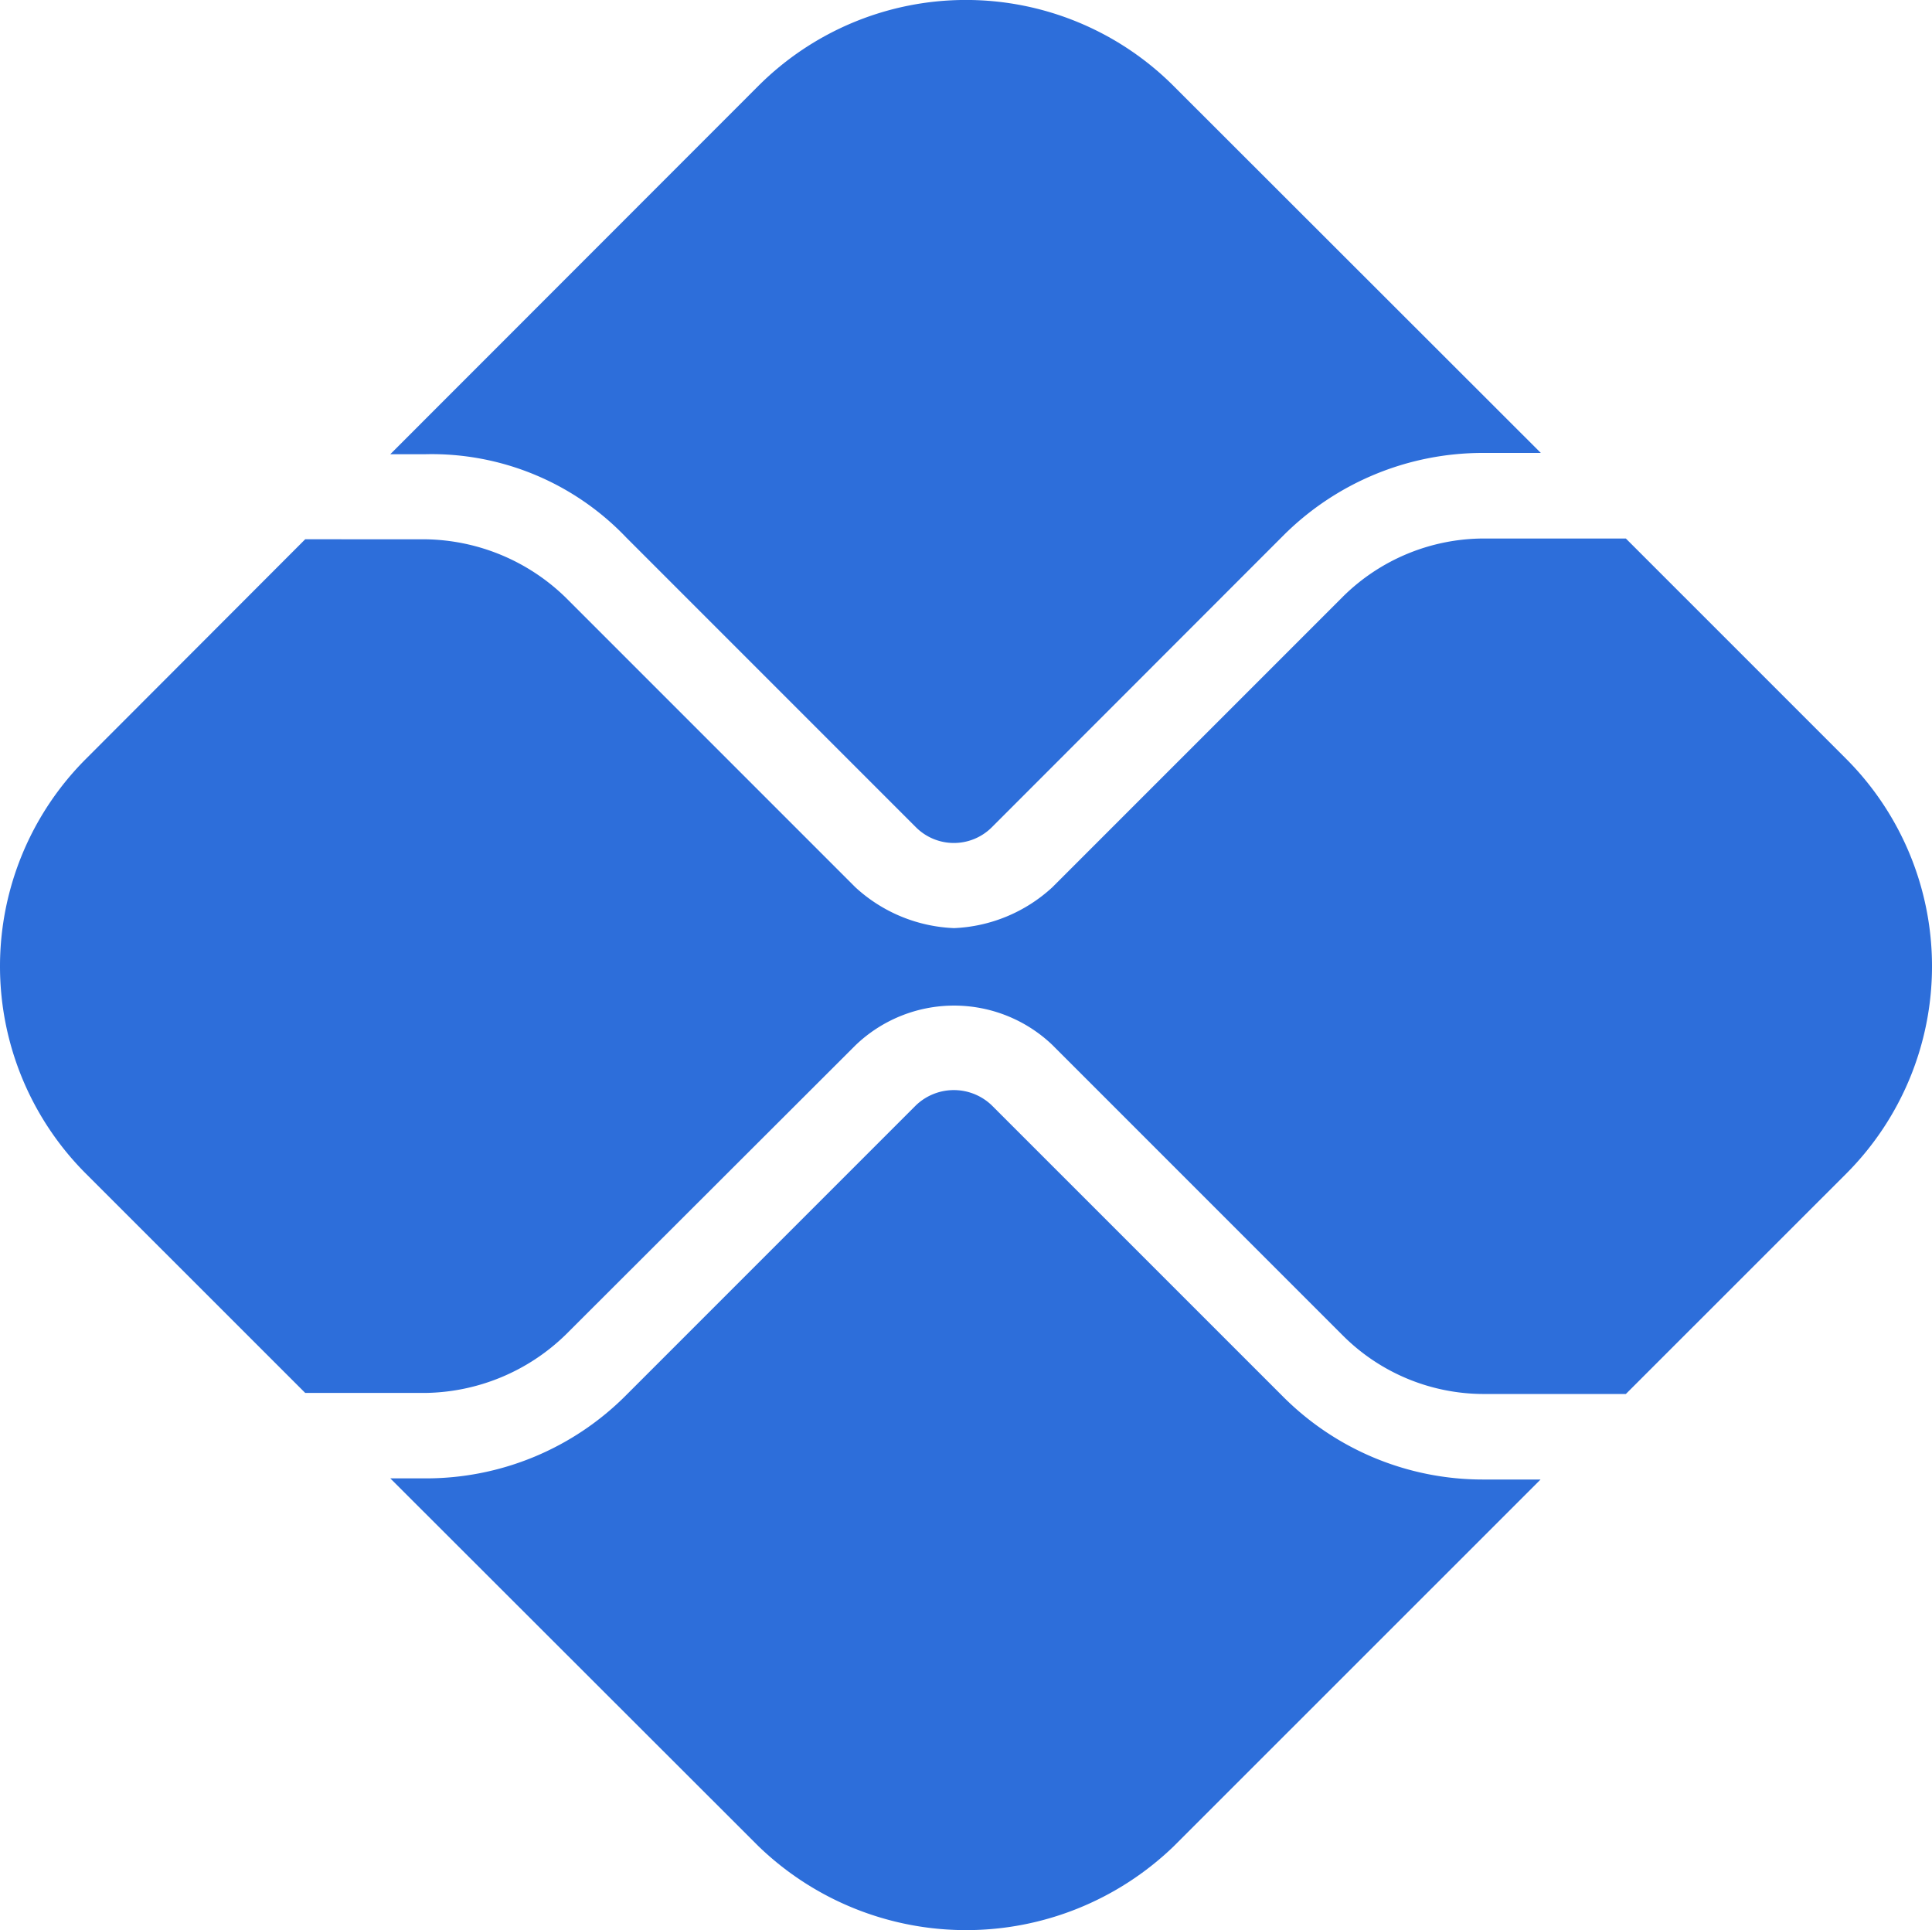 <svg xmlns="http://www.w3.org/2000/svg" width="43.942" height="43.89" viewBox="0 0 43.942 43.89">
  <path id="icon_pix_blue" d="M-1.169-13.363a1.246,1.246,0,0,1,1.727,0L7.176-6.746a6.417,6.417,0,0,0,4.563,1.891h1.3L4.692,3.489a6.8,6.8,0,0,1-9.436,0l-8.379-8.37h.8A6.417,6.417,0,0,0-7.76-6.772l6.591-6.591ZM.559-19.688a1.221,1.221,0,0,1-1.727,0L-7.76-26.28a6.113,6.113,0,0,0-4.563-1.891h-.8l8.37-8.374a6.679,6.679,0,0,1,9.445,0L13.045-28.2H11.739a6.417,6.417,0,0,0-4.563,1.891Zm-12.882-6.548a4.662,4.662,0,0,1,3.188,1.323l6.591,6.591A3.519,3.519,0,0,0-.3-17.394a3.515,3.515,0,0,0,2.234-.928l6.617-6.617a4.566,4.566,0,0,1,3.188-1.315h3.24l5.01,5.01a6.675,6.675,0,0,1,0,9.436L14.979-6.8h-3.24A4.537,4.537,0,0,1,8.551-8.121L1.934-14.738a3.237,3.237,0,0,0-4.477.009L-9.135-8.147a4.662,4.662,0,0,1-3.188,1.323h-2.735l-4.986-4.984a6.668,6.668,0,0,1,0-9.436l4.986-4.993Z" transform="translate(22 38.5)" fill="#2d6eda"/>
</svg>
